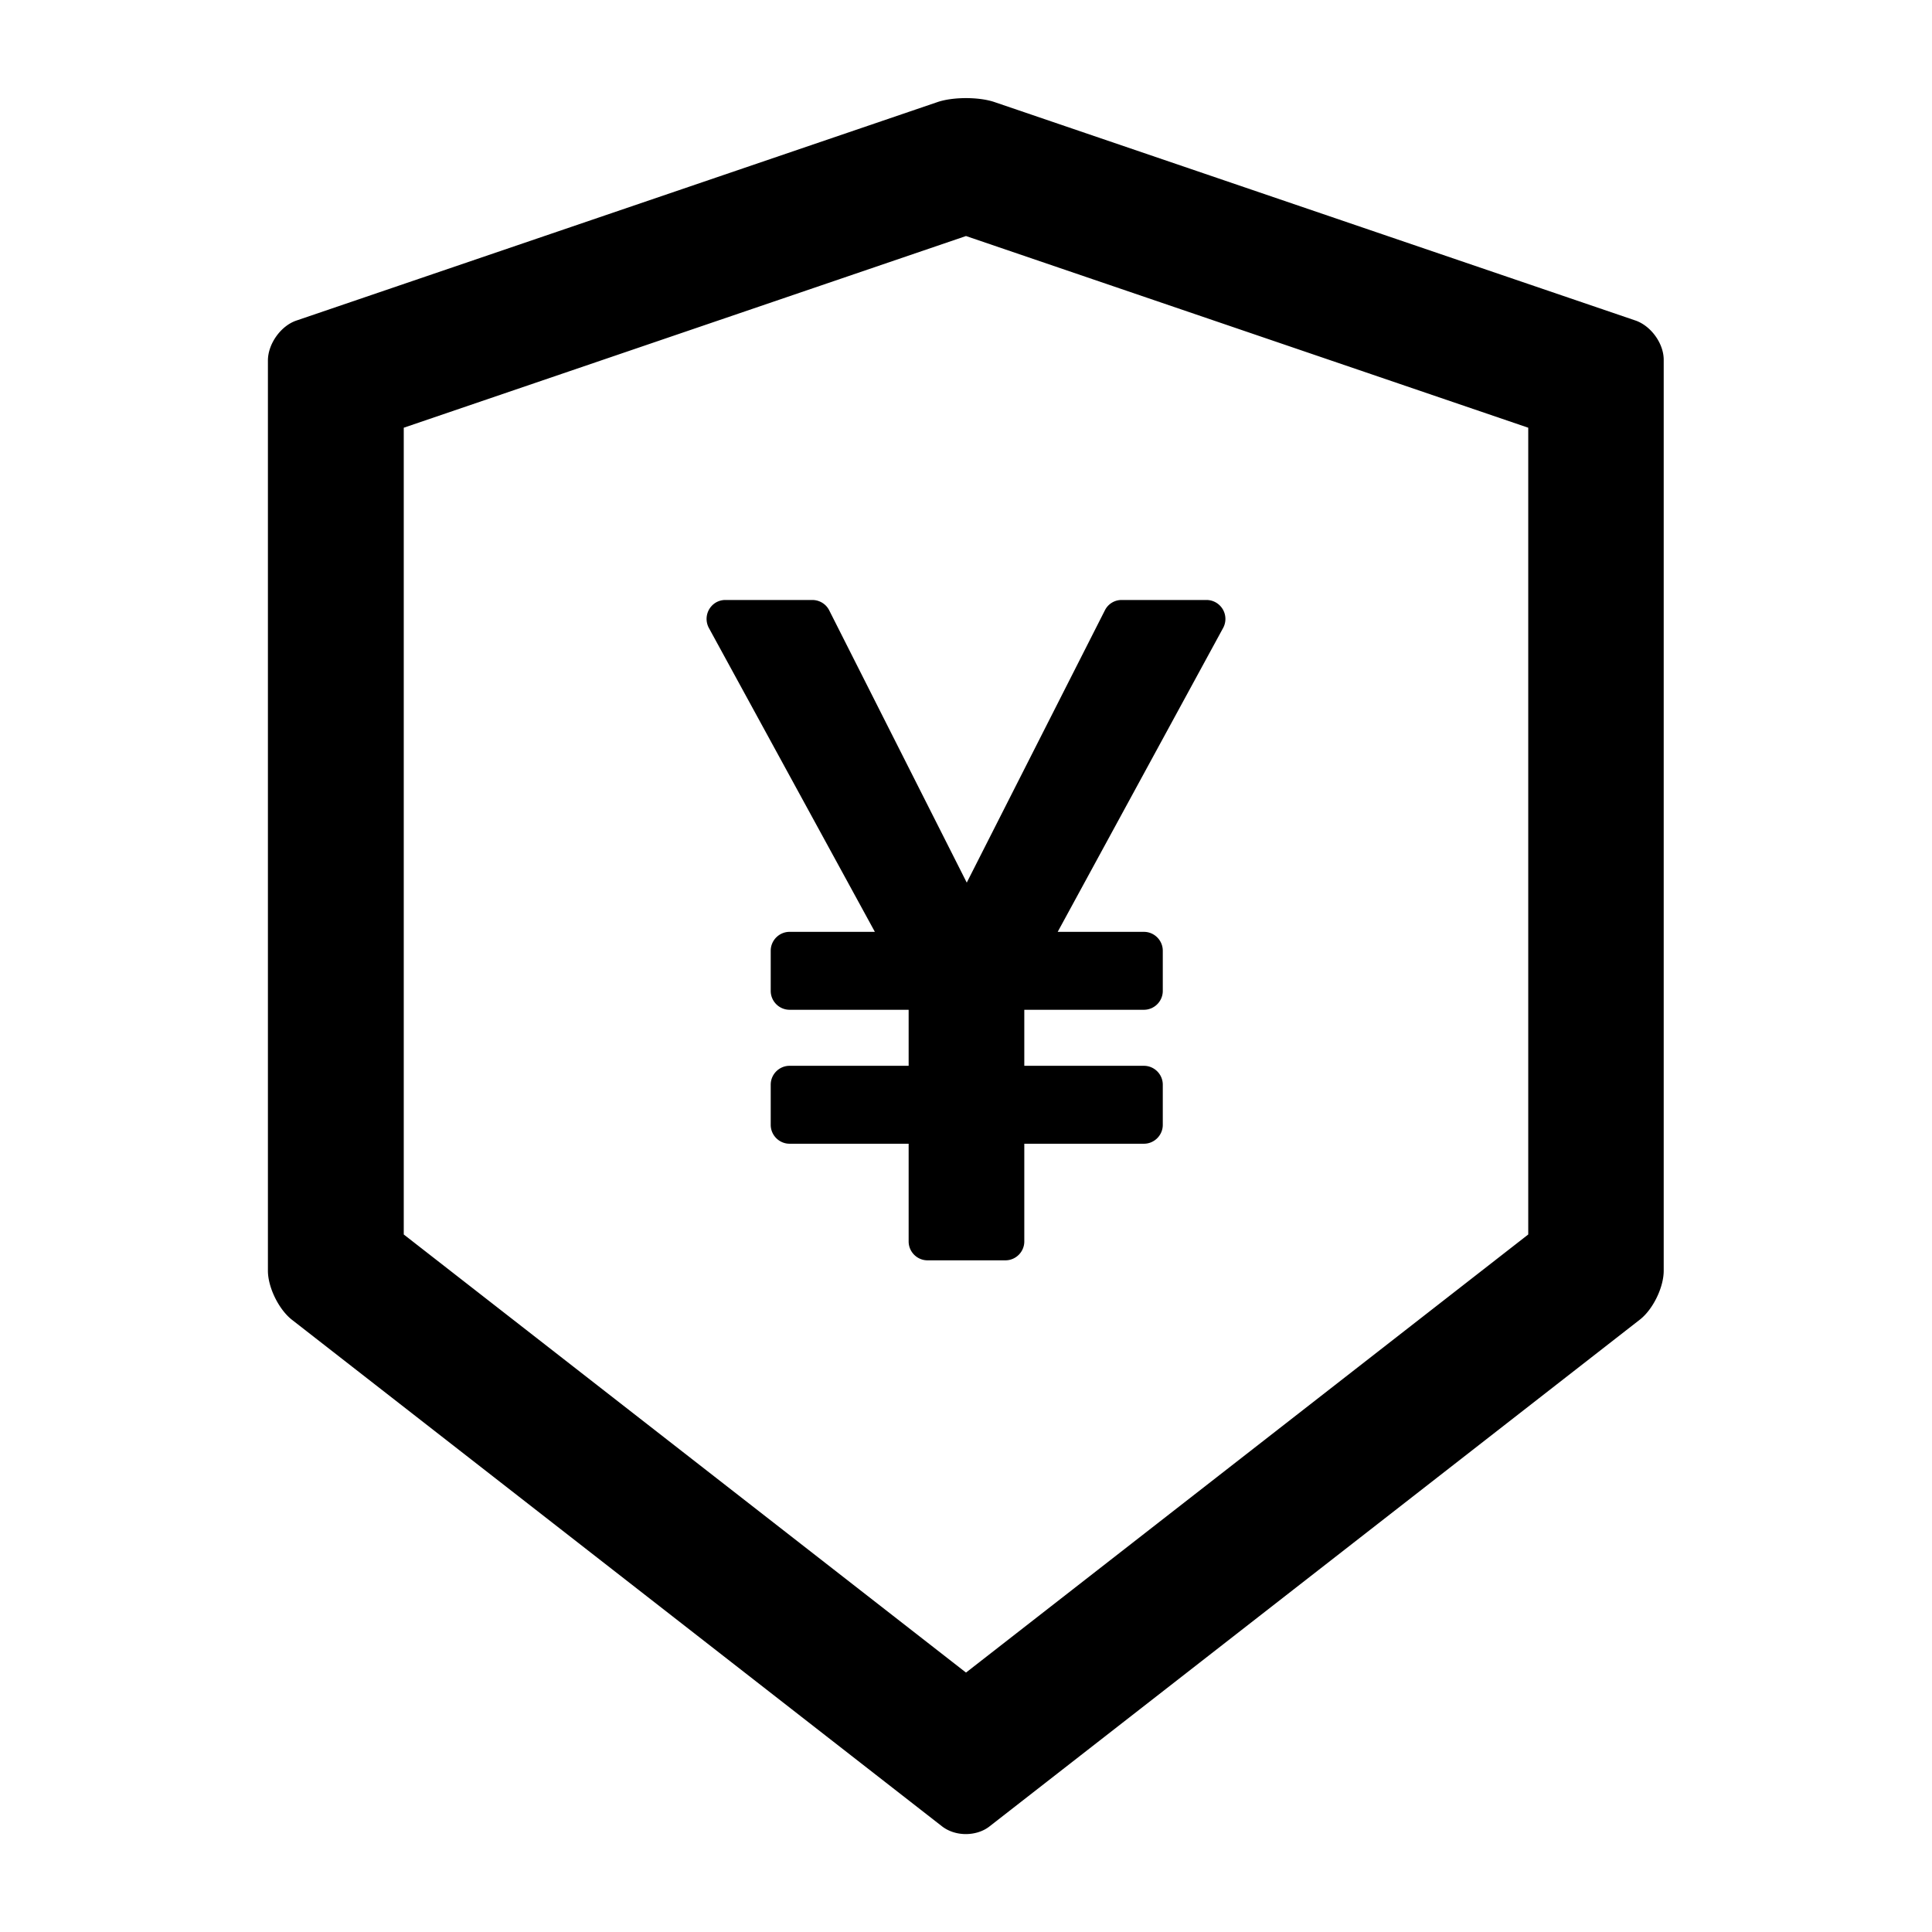 <?xml version="1.0" encoding="utf-8"?>
<!-- Generator: www.svgicons.com -->
<svg xmlns="http://www.w3.org/2000/svg" width="800" height="800" viewBox="0 0 1024 1024">
<path fill="currentColor" d="M866.9 169.9L527.1 54.1C523 52.7 517.5 52 512 52s-11 .7-15.1 2.1L157.1 169.9c-8.3 2.8-15.1 12.4-15.1 21.2v482.4c0 8.8 5.7 20.4 12.6 25.9L499.3 968c3.5 2.7 8 4.1 12.6 4.1s9.2-1.4 12.6-4.1l344.7-268.6c6.9-5.4 12.6-17 12.6-25.9V191.1c.2-8.8-6.6-18.3-14.9-21.2M810 654.3L512 886.5L214 654.3V226.7l298-101.6l298 101.6zM430.5 318h-46c-1.7 0-3.3.4-4.8 1.2a10.1 10.1 0 0 0-4 13.6l88 161.1h-45.2c-5.5 0-10 4.5-10 10v21.3c0 5.5 4.5 10 10 10h63.1v29.7h-63.1c-5.5 0-10 4.5-10 10v21.3c0 5.5 4.5 10 10 10h63.1V658c0 5.5 4.5 10 10 10h41.3c5.5 0 10-4.5 10-10v-51.8h63.4c5.5 0 10-4.5 10-10v-21.3c0-5.5-4.5-10-10-10h-63.4v-29.7h63.4c5.5 0 10-4.5 10-10v-21.3c0-5.5-4.5-10-10-10h-45.7l87.7-161.1a10.05 10.05 0 0 0-8.8-14.8h-45c-3.8 0-7.2 2.1-8.9 5.5l-73.2 144.3l-72.9-144.3c-1.7-3.4-5.2-5.5-9-5.5"/>
</svg>